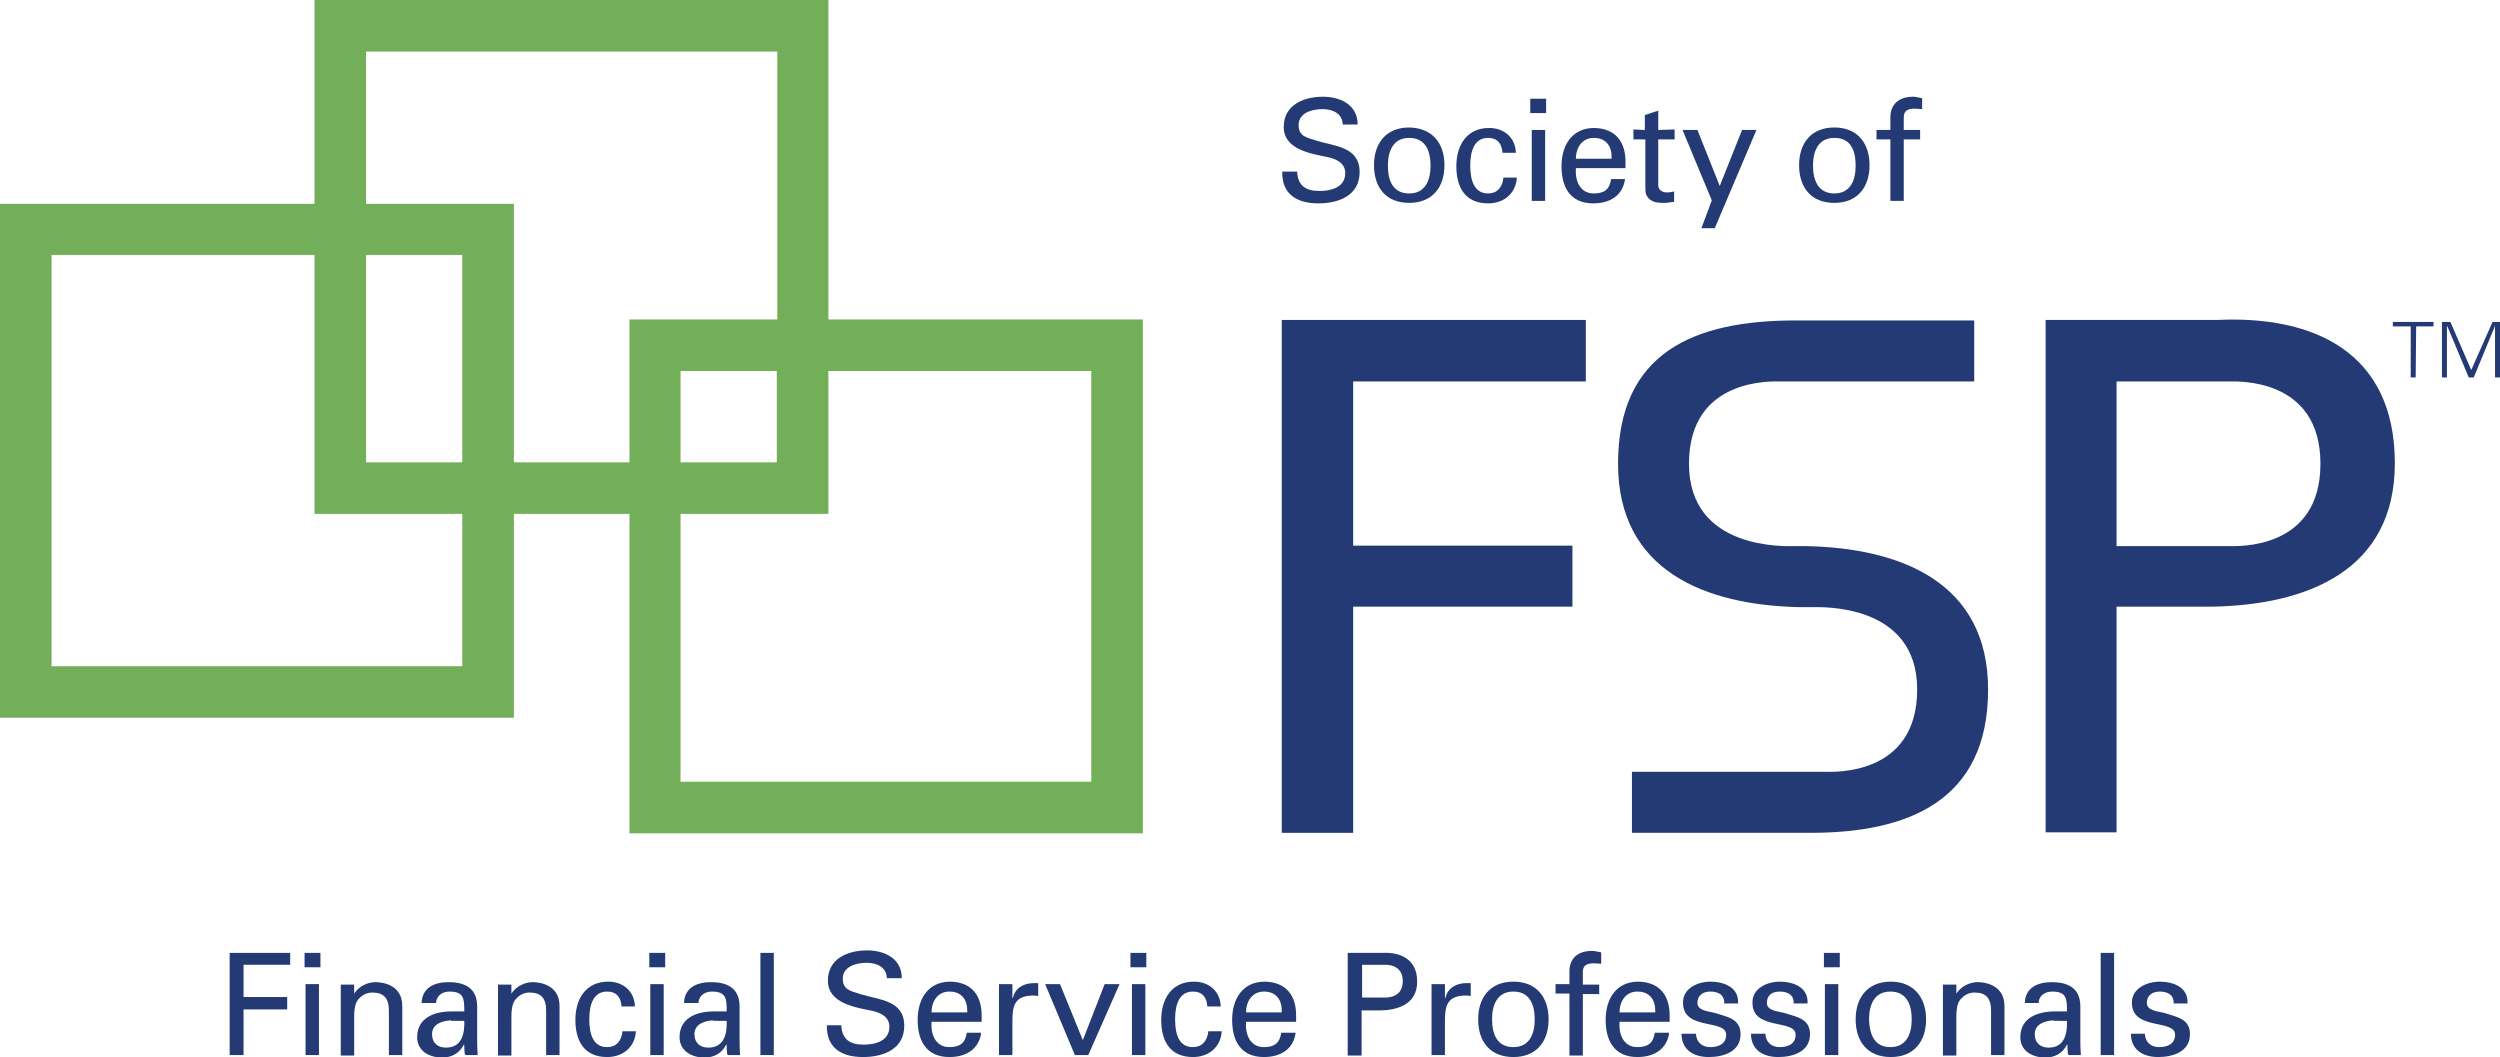 <?xml version="1.0" encoding="utf-8"?>
<!-- Generator: Adobe Illustrator 22.1.0, SVG Export Plug-In . SVG Version: 6.00 Build 0)  -->
<svg version="1.0" id="Layer_1" xmlns="http://www.w3.org/2000/svg" xmlns:xlink="http://www.w3.org/1999/xlink" x="0px" y="0px"
	 width="504px" height="213.1px" viewBox="0 0 504 213.1" enable-background="new 0 0 504 213.1" xml:space="preserve">
<g>
	<polygon fill="#233A74" points="46.3,212.7 46.3,192.1 58.5,192.1 58.5,194.5 49.1,194.5 49.1,201 57.9,201 57.9,203.5 49.1,203.5 
		49.1,212.7 	"/>
	<path fill="#233A74" d="M61.6,212.7h2.7v-14.3h-2.7V212.7z M61.4,195h3.2v-2.9h-3.2V195z"/>
	<path fill="#233A74" d="M71.3,200.5L71.3,200.5c1-1.8,3-2.5,4.4-2.5c1,0,5.4,0.3,5.4,4.8v9.9h-2.7v-9c0-2.4-1-3.6-3.3-3.6
		c0,0-1.5-0.1-2.6,1.1c-0.4,0.4-1.1,1-1.1,3.8v7.8h-2.7v-14.3h2.7V200.5z"/>
	<path fill="#233A74" d="M93.6,203.8c0-2.5-0.1-3.9-3-3.9c-1.4,0-2.6,0.8-2.7,2.3h-2.9c0.1-3.1,2.6-4.2,5.4-4.2
		c2.9,0,5.8,0.9,5.8,4.9v6.8c0,0.6,0,1.8,0.1,3h-1.8c-0.3,0-0.7,0.1-0.8-0.2c-0.1-0.7-0.1-1.3-0.1-1.9h-0.1
		c-0.9,1.8-2.5,2.6-4.4,2.6c-2.5,0-5-1.3-5-4.1c0-4,3.6-5.2,6.9-5.2H93.6z M90.9,205.7c-1.7,0.1-3.8,0.7-3.8,2.8
		c0,1.8,1.2,2.7,2.8,2.7c3.2,0,3.8-2.8,3.7-5.4H90.9z"/>
	<path fill="#233A74" d="M103,200.5L103,200.5c1-1.8,3-2.5,4.4-2.5c1,0,5.4,0.3,5.4,4.8v9.9h-2.7v-9c0-2.4-1-3.6-3.3-3.6
		c0,0-1.5-0.1-2.6,1.1c-0.4,0.4-1.1,1-1.1,3.8v7.8h-2.7v-14.3h2.7V200.5z"/>
	<path fill="#233A74" d="M125.3,202.9c-0.1-1.8-1-3-2.9-3c-2.6,0-3.6,2.3-3.6,5.6c0,3.4,1,5.6,3.6,5.6c1.8,0,2.9-1.2,3.1-3.2h2.7
		c-0.2,3.2-2.6,5.2-5.8,5.2c-4.6,0-6.4-3.2-6.4-7.5c0-4.2,2.1-7.7,6.6-7.7c3,0,5.3,1.9,5.4,5H125.3z"/>
	<path fill="#233A74" d="M130.9,192.1h3.2v2.9h-3.2V192.1z M131.1,198.4h2.7v14.3h-2.7V198.4z"/>
	<path fill="#233A74" d="M146.5,203.8c0-2.5-0.1-3.9-3-3.9c-1.4,0-2.6,0.8-2.7,2.3h-2.9c0.1-3.1,2.6-4.2,5.4-4.2
		c2.9,0,5.8,0.9,5.8,4.9v6.8c0,0.6,0,1.8,0.1,3h-1.8c-0.3,0-0.7,0.1-0.8-0.2c-0.1-0.7-0.1-1.3-0.1-1.9h-0.1
		c-0.9,1.8-2.5,2.6-4.4,2.6c-2.5,0-5-1.3-5-4.1c0-4,3.6-5.2,6.9-5.2H146.5z M143.8,205.7c-1.7,0.1-3.8,0.7-3.8,2.8
		c0,1.8,1.2,2.7,2.8,2.7c3.2,0,3.8-2.8,3.7-5.4H143.8z"/>
	<rect x="153.3" y="192.1" fill="#233A74" width="2.7" height="20.6"/>
	<path fill="#233A74" d="M169.6,206.6c0.1,2.9,1.7,4,4.5,4c2.3,0,5.2-0.7,5.2-3.6c0-2-1.7-2.8-3.4-3.2c-3.4-0.7-9-1.5-9-6.1
		c0-4.5,4.1-6.1,7.9-6.1c3.5,0,7,1.6,7,5.6h-3c-0.1-2.3-2.1-3.1-4.1-3.1c-2,0-4.8,0.7-4.8,3.2c0,2.3,1.7,2.5,3.5,3.1
		c3.8,1.2,8.9,1.2,8.9,6.4c0,4.7-4.2,6.3-8.3,6.3c-4.3,0-7.4-1.8-7.3-6.4H169.6z"/>
	<path fill="#233A74" d="M187.8,206c-0.2,2.5,0.8,5.1,3.6,5.1c2.1,0,3.2-0.8,3.5-2.9h2.9c-0.4,3.2-2.9,4.9-6.4,4.9
		c-4.6,0-6.4-3.2-6.4-7.5c0-4.2,2.1-7.7,6.6-7.7c4.3,0.1,6.3,2.8,6.3,6.8v1.3H187.8z M195,204.1c0.1-2.4-1-4.2-3.6-4.2
		c-2.3,0-3.6,1.9-3.6,4.2H195z"/>
	<path fill="#233A74" d="M204.1,212.7h-2.7v-14.3h2.7v2.8h0.1c0.4-2,2.2-3,4.2-3c0.3,0,0.6,0,0.9,0v2.6c-0.4-0.1-0.8-0.1-1.2-0.1
		c-3.4,0.1-4,1.9-4,5V212.7z"/>
	<polygon fill="#233A74" points="216.7,212.7 210.7,198.4 213.7,198.4 218.3,209.7 222.7,198.4 225.7,198.4 219.4,212.7 	"/>
	<path fill="#233A74" d="M227.9,192.1h3.2v2.9h-3.2V192.1z M228.2,198.4h2.7v14.3h-2.7V198.4z"/>
	<path fill="#233A74" d="M243.4,202.9c-0.1-1.8-1-3-2.9-3c-2.6,0-3.6,2.3-3.6,5.6c0,3.4,1,5.6,3.6,5.6c1.8,0,2.9-1.2,3.1-3.2h2.7
		c-0.2,3.2-2.6,5.2-5.8,5.2c-4.6,0-6.4-3.2-6.4-7.5c0-4.2,2.1-7.7,6.6-7.7c3,0,5.3,1.9,5.4,5H243.4z"/>
	<path fill="#233A74" d="M251.2,206c-0.2,2.5,0.8,5.1,3.6,5.1c2.1,0,3.2-0.8,3.5-2.9h2.9c-0.4,3.2-2.9,4.9-6.4,4.9
		c-4.6,0-6.4-3.2-6.4-7.5c0-4.2,2.1-7.7,6.6-7.7c4.3,0.1,6.3,2.8,6.3,6.8v1.3H251.2z M258.4,204.1c0.1-2.4-1-4.2-3.6-4.2
		c-2.3,0-3.6,1.9-3.6,4.2H258.4z"/>
	<path fill="#233A74" d="M271.7,192.1h6.9c3.8-0.2,7.1,1.3,7.1,5.8c0,4.3-3.5,5.7-7.3,5.8h-3.9v9.1h-2.8V192.1z M279.1,201.1
		c0.3,0,3.7,0.2,3.7-3.3c0-3.5-3.4-3.3-3.7-3.3h-4.5v6.6H279.1z"/>
	<path fill="#233A74" d="M291.3,212.7h-2.7v-14.3h2.7v2.8h0.1c0.4-2,2.2-3,4.2-3c0.3,0,0.6,0,0.9,0v2.6c-0.4-0.1-0.8-0.1-1.2-0.1
		c-3.4,0.1-4,1.9-4,5V212.7z"/>
	<path fill="#233A74" d="M312.2,205.5c0,4.4-2.4,7.6-7.1,7.6c-4.7,0-7.1-3.1-7.1-7.6c0-4.4,2.4-7.6,7.1-7.6
		C309.8,197.9,312.2,201.1,312.2,205.5 M305.1,211.1c3.2,0,4.3-2.6,4.3-5.6c0-3.1-1.1-5.6-4.3-5.6c-3.2,0-4.3,2.6-4.3,5.6
		C300.8,208.6,301.9,211.1,305.1,211.1"/>
	<path fill="#233A74" d="M316.4,212.7v-12.4h-2.8v-1.9h2.8v-2.7c0.1-3.1,2.4-4,4.5-4c0.7,0,1.3,0.2,1.9,0.3v2.3
		c-0.5,0-0.9-0.1-1.4-0.1c-1.5,0-2.4,0.4-2.3,2v2.3h3.3v1.9h-3.3v12.4H316.4z"/>
	<path fill="#233A74" d="M326.5,206c-0.2,2.5,0.8,5.1,3.6,5.1c2.1,0,3.2-0.8,3.5-2.9h2.9c-0.4,3.2-2.9,4.9-6.4,4.9
		c-4.6,0-6.4-3.2-6.4-7.5c0-4.2,2.1-7.7,6.6-7.7c4.3,0.1,6.3,2.8,6.3,6.8v1.3H326.5z M333.7,204.1c0.1-2.4-1-4.2-3.6-4.2
		c-2.3,0-3.6,1.9-3.6,4.2H333.7z"/>
	<path fill="#233A74" d="M344.8,197.9c2.7,0,5.8,1.1,5.6,4.4h-2.8c0.1-1.8-1.3-2.4-2.8-2.4c-1.4,0-2.6,0.7-2.6,2.3
		c0,1.6,2.4,1.7,3.5,2c2.4,0.8,5.2,1.1,5.2,4.3c0,3.5-3.4,4.6-6.4,4.6c-3,0-5.5-1.4-5.5-4.7h2.9c0.1,1.8,1.3,2.7,2.9,2.7
		c1.6,0,3.2-0.6,3.2-2.5c0-3.2-8.7-0.8-8.7-6.4C339.2,199.3,342.2,197.9,344.8,197.9"/>
	<path fill="#233A74" d="M358.8,197.9c2.7,0,5.8,1.1,5.6,4.4h-2.8c0.1-1.8-1.3-2.4-2.8-2.4c-1.5,0-2.6,0.7-2.6,2.3
		c0,1.6,2.4,1.7,3.5,2c2.4,0.8,5.2,1.1,5.2,4.3c0,3.5-3.4,4.6-6.4,4.6c-3,0-5.5-1.4-5.5-4.7h2.9c0.1,1.8,1.3,2.7,2.9,2.7
		c1.6,0,3.2-0.6,3.2-2.5c0-3.2-8.7-0.8-8.7-6.4C353.2,199.3,356.2,197.9,358.8,197.9"/>
	<path fill="#233A74" d="M367.7,192.1h3.2v2.9h-3.2V192.1z M367.9,198.4h2.7v14.3h-2.7V198.4z"/>
	<path fill="#233A74" d="M388.3,205.5c0,4.4-2.4,7.6-7.1,7.6c-4.7,0-7.1-3.1-7.1-7.6c0-4.4,2.4-7.6,7.1-7.6
		C385.8,197.9,388.3,201.1,388.3,205.5 M381.1,211.1c3.2,0,4.3-2.6,4.3-5.6c0-3.1-1.1-5.6-4.3-5.6c-3.2,0-4.3,2.6-4.3,5.6
		C376.9,208.6,377.9,211.1,381.1,211.1"/>
	<path fill="#233A74" d="M394.3,200.5L394.3,200.5c1-1.8,3-2.5,4.4-2.5c1,0,5.4,0.3,5.4,4.8v9.9h-2.7v-9c0-2.4-1-3.6-3.3-3.6
		c0,0-1.5-0.1-2.6,1.1c-0.4,0.4-1.1,1-1.1,3.8v7.8h-2.7v-14.3h2.7V200.5z"/>
	<path fill="#233A74" d="M416.7,203.8c0-2.5-0.1-3.9-3-3.9c-1.4,0-2.7,0.8-2.7,2.3h-2.8c0.1-3.1,2.6-4.2,5.4-4.2
		c2.9,0,5.8,0.9,5.8,4.9v6.8c0,0.6,0,1.8,0.1,3h-1.8c-0.3,0-0.7,0.1-0.8-0.2c-0.1-0.7-0.1-1.3-0.1-1.9h-0.1
		c-0.9,1.8-2.5,2.6-4.4,2.6c-2.5,0-5-1.3-5-4.1c0-4,3.6-5.2,7-5.2H416.7z M414,205.7c-1.7,0.1-3.8,0.7-3.8,2.8
		c0,1.8,1.2,2.7,2.8,2.7c3.2,0,3.8-2.8,3.7-5.4H414z"/>
	<rect x="423.5" y="192.1" fill="#233A74" width="2.7" height="20.6"/>
	<path fill="#233A74" d="M435.4,197.9c2.7,0,5.8,1.1,5.6,4.4h-2.8c0.1-1.8-1.3-2.4-2.8-2.4c-1.4,0-2.6,0.7-2.6,2.3
		c0,1.6,2.4,1.7,3.5,2c2.4,0.8,5.2,1.1,5.2,4.3c0,3.5-3.4,4.6-6.4,4.6c-3,0-5.5-1.4-5.5-4.7h2.8c0.1,1.8,1.3,2.7,2.9,2.7
		c1.6,0,3.2-0.6,3.2-2.5c0-3.2-8.7-0.8-8.7-6.4C429.7,199.3,432.8,197.9,435.4,197.9"/>
</g>
<g>
	<g>
		<path fill="#233A74" d="M261.5,34.5c0.1,2.9,1.7,4,4.5,4c2.3,0,5.2-0.7,5.2-3.6c0-2-1.7-2.8-3.4-3.2c-3.4-0.7-9-1.5-9-6.1
			c0-4.5,4.1-6.1,7.9-6.1c3.5,0,7,1.6,7,5.6h-3c-0.1-2.3-2.1-3.1-4.1-3.1c-2,0-4.8,0.7-4.8,3.2c0,2.3,1.6,2.5,3.4,3.1
			c3.8,1.2,8.9,1.2,8.9,6.4c0,4.7-4.2,6.3-8.3,6.3c-4.3,0-7.4-1.8-7.3-6.4H261.5z"/>
		<path fill="#233A74" d="M291.2,33.3c0,4.4-2.4,7.6-7.1,7.6c-4.7,0-7.1-3.1-7.1-7.6c0-4.4,2.4-7.6,7.1-7.6
			C288.8,25.8,291.2,28.9,291.2,33.3 M284.1,39c3.2,0,4.3-2.6,4.3-5.6c0-3.1-1.1-5.6-4.3-5.6c-3.2,0-4.3,2.6-4.3,5.6
			C279.8,36.4,280.8,39,284.1,39"/>
		<path fill="#233A74" d="M302.9,30.8c-0.1-1.8-1-3-2.9-3c-2.6,0-3.6,2.3-3.6,5.6s1,5.6,3.6,5.6c1.8,0,2.9-1.2,3.1-3.2h2.7
			c-0.2,3.2-2.6,5.2-5.8,5.2c-4.6,0-6.4-3.2-6.4-7.5c0-4.2,2.1-7.7,6.6-7.7c3,0,5.3,1.9,5.4,5H302.9z"/>
		<path fill="#233A74" d="M308.5,19.9h3.2v2.9h-3.2V19.9z M308.8,26.2h2.7v14.3h-2.7V26.2z"/>
		<path fill="#233A74" d="M317.7,33.9c-0.2,2.5,0.8,5.1,3.6,5.1c2.1,0,3.2-0.8,3.5-2.9h2.8c-0.4,3.2-2.9,4.9-6.4,4.9
			c-4.6,0-6.4-3.2-6.4-7.5c0-4.2,2.1-7.7,6.6-7.7c4.3,0.1,6.3,2.8,6.3,6.8v1.3H317.7z M324.9,32c0.1-2.4-1-4.2-3.6-4.2
			c-2.3,0-3.6,1.9-3.6,4.2H324.9z"/>
		<path fill="#233A74" d="M331.6,26.2v-3l2.7-0.9v3.9l3.3-0.1v2l-3.3,0v9.2c0,1,0.8,1.5,1.8,1.5c0.4,0,1-0.1,1.4-0.2v2.1
			c-0.6,0-1.2,0.2-1.8,0.2c-0.7,0-1.2,0-1.8-0.1c-0.4-0.1-1.1-0.3-1.6-0.9c-0.5-0.7-0.6-0.7-0.6-2.7v-9.1l-2.4,0v-2L331.6,26.2z"/>
		<polygon fill="#233A74" points="345.7,46 343,46 345.1,40.4 339.2,26.2 342.2,26.2 346.7,37.5 351.2,26.2 354.1,26.2 		"/>
	</g>
	<g>
		<path fill="#233A74" d="M376.9,33.3c0,4.4-2.4,7.6-7.1,7.6s-7.1-3.1-7.1-7.6c0-4.4,2.4-7.6,7.1-7.6S376.9,28.9,376.9,33.3
			 M369.8,39c3.2,0,4.3-2.6,4.3-5.6c0-3.1-1-5.6-4.3-5.6c-3.2,0-4.3,2.6-4.3,5.6C365.5,36.4,366.6,39,369.8,39"/>
		<path fill="#233A74" d="M381.1,40.5V28.1h-2.8v-1.9h2.8v-2.7c0.1-3.1,2.5-4,4.5-4c0.7,0,1.3,0.2,1.9,0.3V22
			c-0.5,0-0.9-0.1-1.4-0.1c-1.5,0-2.4,0.4-2.3,2v2.3h3.3v1.9h-3.3v12.4H381.1z"/>
	</g>
</g>
<path fill="#73AE58" d="M230.4,168H126.9v-64.4h-23.3v41.1H0V41.1h63.4V0H167v64.4h63.4V168z M137.2,157.6h82.8V74.8H167v28.8h-29.8
	V157.6z M10.4,134.3h82.8v-30.7H63.4V51.4H10.4V134.3z M137.2,93.2h19.4V74.8h-19.4V93.2z M103.6,93.2h23.3V64.4h29.8V10.4H73.8
	v30.7h29.8V93.2z M73.8,93.2h19.4V51.4H73.8V93.2z"/>
<g>
	<polygon fill="#233A74" points="258.4,167.9 258.4,64.5 319.7,64.5 319.7,76.9 272.8,76.9 272.8,110 317,110 317,122.3 
		272.8,122.3 272.8,167.9 	"/>
	<path fill="#233A74" d="M412.4,64.5H447c19.2-0.9,35.8,6.3,35.8,28.9c0,21.6-17.6,28.5-36.6,28.9h-19.5v45.5h-14.3V64.5z
		 M449.2,110.1c1.7,0,18.6,0.9,18.6-16.6c0-17.5-16.9-16.6-18.6-16.6h-22.5v33.2H449.2z"/>
	<path fill="#233A74" d="M362.8,122.4c-19-0.4-36.6-7.3-36.6-28.9c0-22.6,15.5-28.9,35.8-28.9H398v12.3h-38.9
		c-1.7,0-18.6-0.9-18.6,16.6c0,17.5,19.5,16.6,21.3,16.6l2.4,0c19,0.4,36.6,7.3,36.6,28.9c0,22.6-16.3,28.9-35.8,28.9h-36v-12.3
		h38.9c1.7,0,18.6,0.9,18.6-16.6c0-17.5-19.5-16.6-21.3-16.6H362.8z"/>
</g>
<g>
	<polygon fill="#233A74" points="486,65.8 482.4,65.8 482.4,64.9 490.6,64.9 490.6,65.8 487.1,65.8 487,76.1 486,76.1 	"/>
	<polygon fill="#233A74" points="492.3,76.1 492.3,64.9 494,64.9 498.2,74.6 502.5,64.9 504,64.9 504,76.1 503,76.1 503,65.7 
		503,65.7 498.7,76.1 497.7,76.1 493.4,65.8 493.3,65.8 493.3,76.1 	"/>
</g>
</svg>
